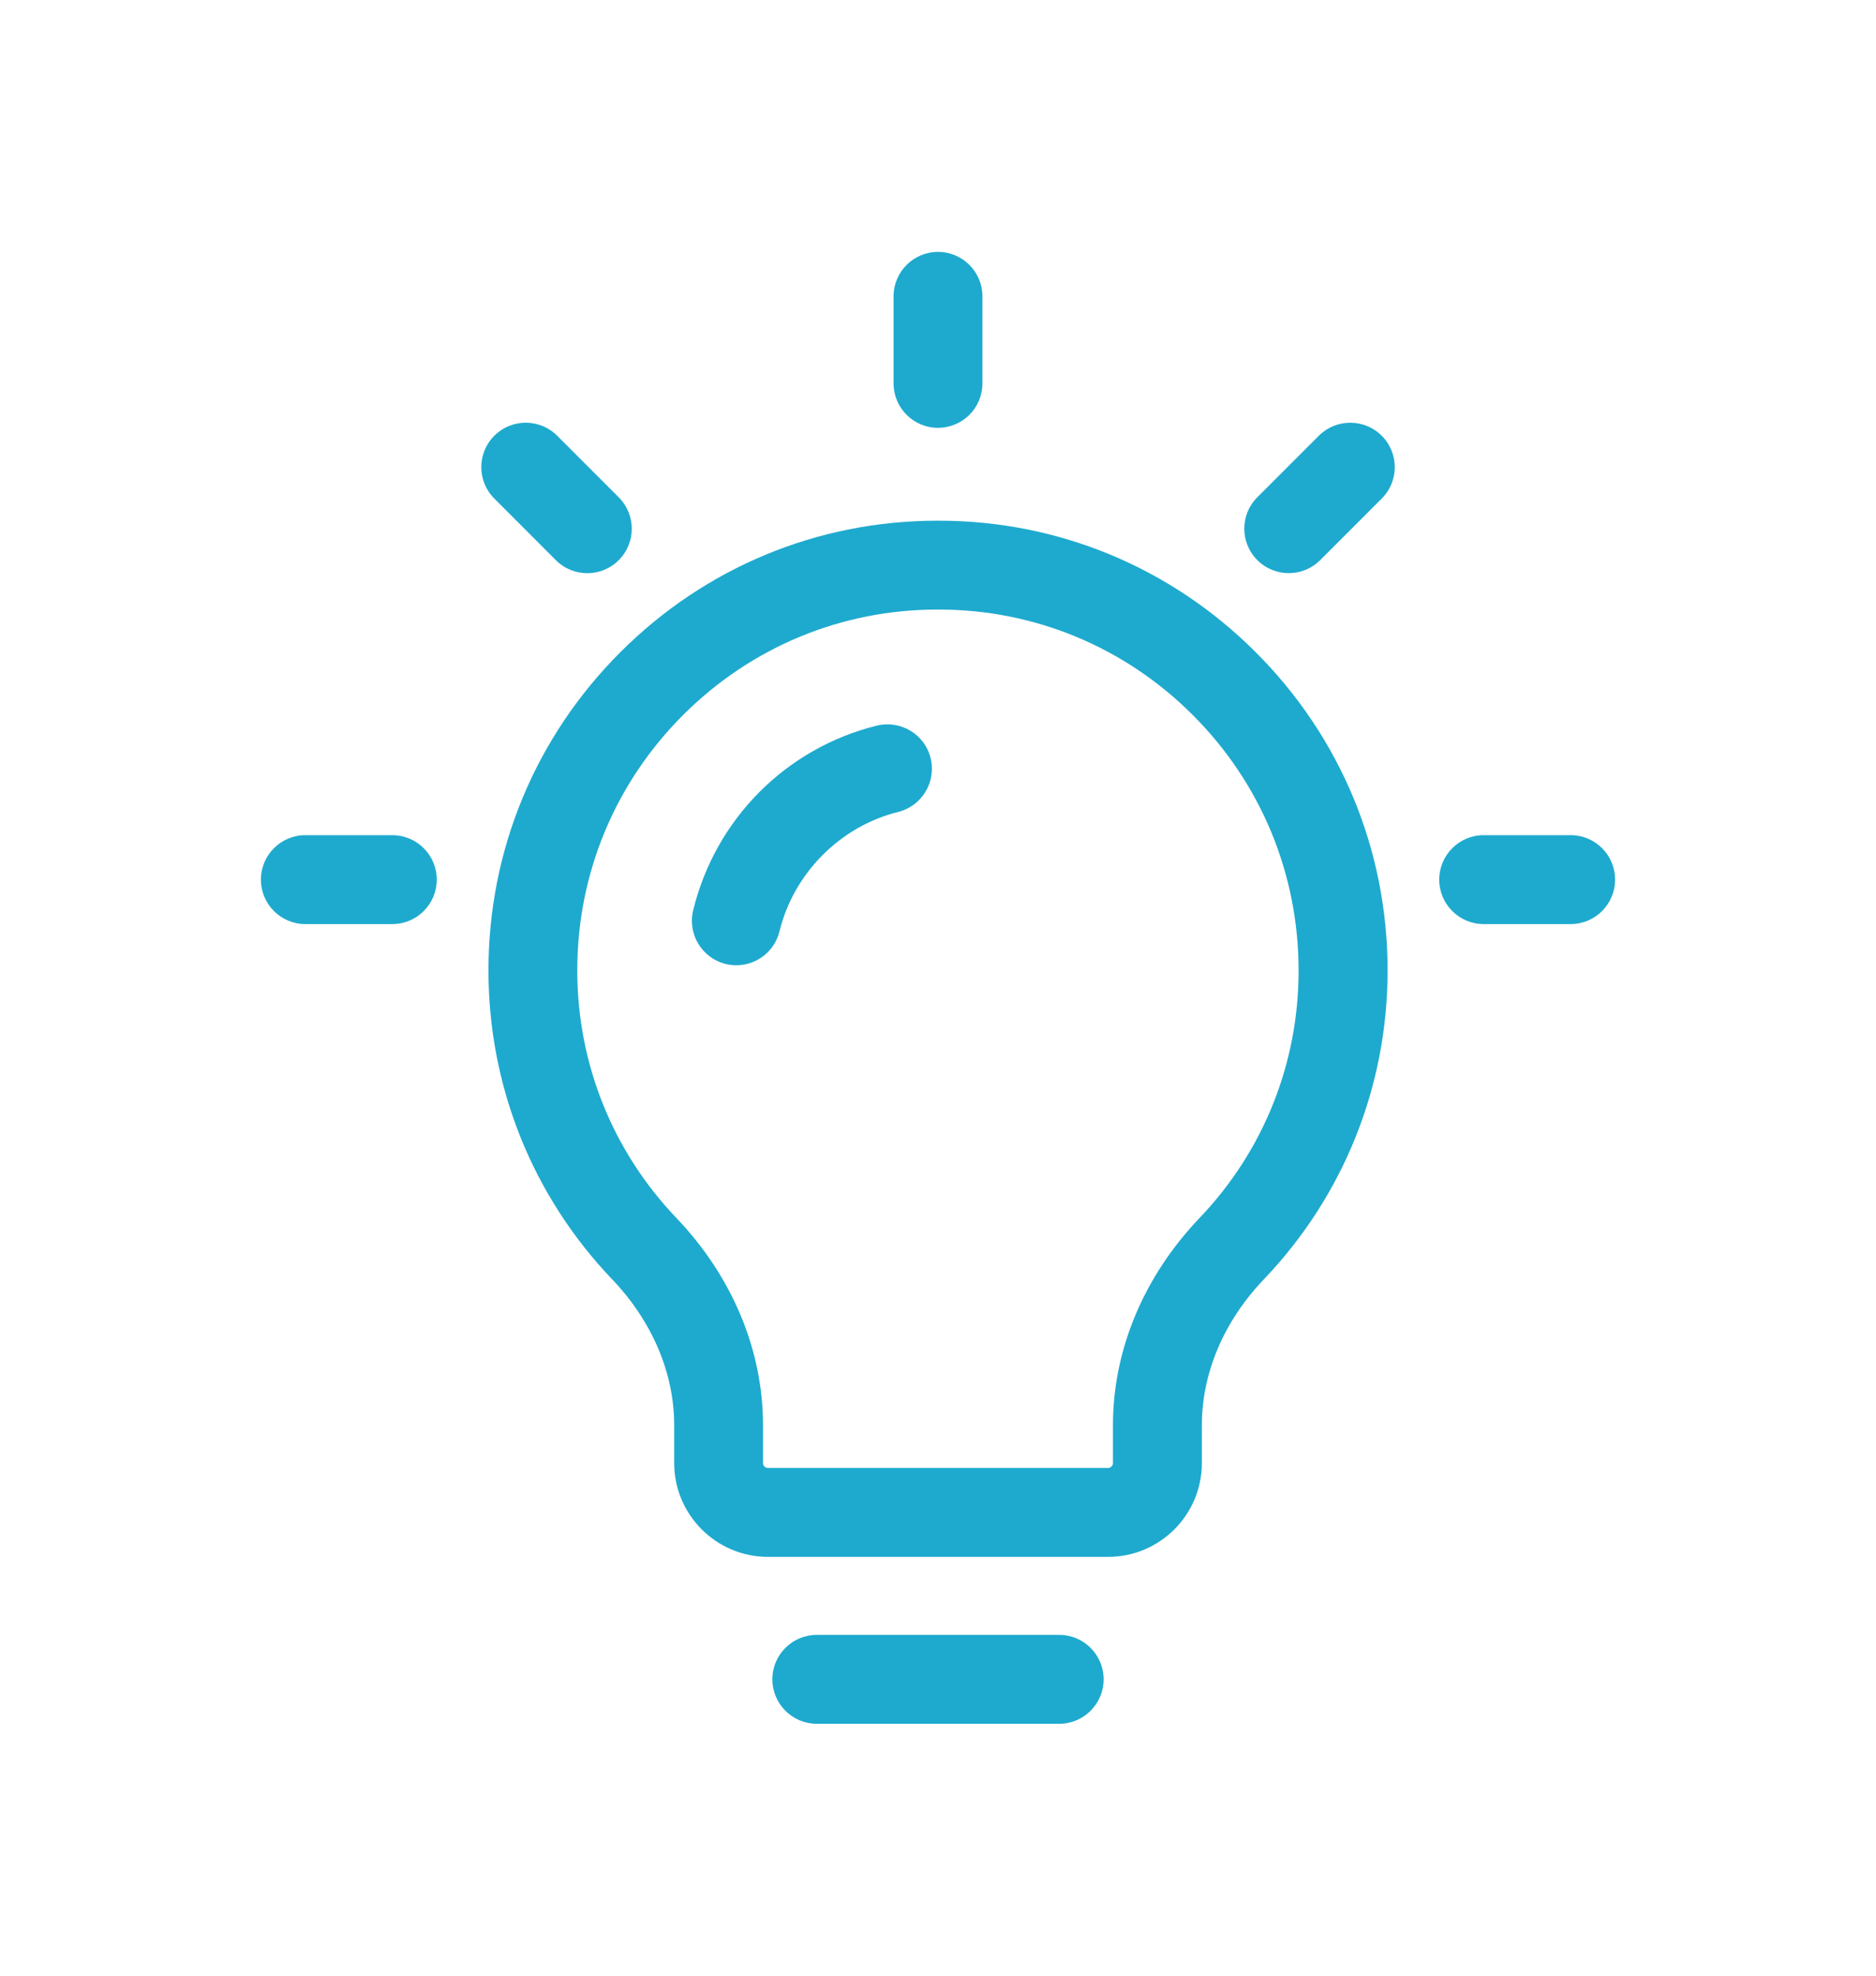 <svg width="76" height="80" viewBox="0 0 76 80" fill="none" xmlns="http://www.w3.org/2000/svg">
<g filter="url(#filter0_d_404_5451)">
<path d="M38.034 21.084C38.014 21.084 37.992 21.084 37.974 21.084C33.132 21.084 28.574 22.972 25.138 26.402C21.688 29.846 19.788 34.426 19.788 39.296C19.788 43.98 21.568 48.422 24.8 51.804C26.42 53.5 27.312 55.596 27.312 57.706V59.242C27.312 61.338 29.018 63.042 31.112 63.042H44.89C46.986 63.042 48.69 61.338 48.69 59.242V57.706C48.69 55.594 49.582 53.498 51.202 51.802C54.434 48.42 56.214 43.978 56.214 39.296C56.214 34.426 54.314 29.846 50.864 26.402C47.428 22.972 42.872 21.084 38.034 21.084ZM48.6 49.314C46.336 51.684 45.088 54.662 45.088 57.704V59.24C45.088 59.35 44.998 59.44 44.888 59.44H31.11C31 59.44 30.91 59.35 30.91 59.24V57.704C30.91 54.662 29.662 51.682 27.398 49.314C24.81 46.606 23.386 43.046 23.386 39.294C23.386 35.386 24.91 31.712 27.678 28.948C30.434 26.198 34.088 24.682 37.976 24.682C37.996 24.684 38.014 24.682 38.024 24.682C41.906 24.682 45.562 26.196 48.316 28.948C51.084 31.712 52.608 35.386 52.608 39.294C52.612 43.048 51.188 46.606 48.6 49.314Z" fill="#1EAACE"/>
<path d="M35.52 29.382C31.836 30.298 28.986 33.164 28.082 36.858C27.846 37.822 28.436 38.798 29.402 39.034C29.544 39.07 29.69 39.086 29.832 39.086C30.64 39.086 31.376 38.536 31.578 37.712C32.154 35.358 34.042 33.458 36.39 32.876C37.352 32.636 37.94 31.66 37.7 30.694C37.462 29.73 36.484 29.148 35.52 29.382Z" fill="#1EAACE"/>
<path d="M42.91 66.2H33.09C32.096 66.2 31.29 67.006 31.29 68C31.29 68.994 32.096 69.8 33.09 69.8H42.91C43.904 69.8 44.71 68.994 44.71 68C44.71 67.006 43.904 66.2 42.91 66.2Z" fill="#1EAACE"/>
<path d="M38 17.324C38.994 17.324 39.8 16.518 39.8 15.524V12C39.8 11.006 38.994 10.2 38 10.2C37.006 10.2 36.2 11.006 36.2 12V15.524C36.2 16.518 37.006 17.324 38 17.324Z" fill="#1EAACE"/>
<path d="M63.63 33.818H60.106C59.112 33.818 58.306 34.624 58.306 35.618C58.306 36.612 59.112 37.418 60.106 37.418H63.63C64.624 37.418 65.43 36.612 65.43 35.618C65.43 34.624 64.626 33.818 63.63 33.818Z" fill="#1EAACE"/>
<path d="M15.892 33.818H12.37C11.376 33.818 10.57 34.624 10.57 35.618C10.57 36.612 11.376 37.418 12.37 37.418H15.894C16.888 37.418 17.694 36.612 17.694 35.618C17.694 34.624 16.886 33.818 15.892 33.818Z" fill="#1EAACE"/>
<path d="M22.518 22.682C22.87 23.034 23.33 23.21 23.792 23.21C24.254 23.21 24.714 23.034 25.066 22.682C25.77 21.98 25.77 20.84 25.066 20.138L22.572 17.644C21.868 16.94 20.728 16.94 20.026 17.644C19.322 18.346 19.322 19.486 20.026 20.188L22.518 22.682Z" fill="#1EAACE"/>
<path d="M53.428 17.644L50.936 20.136C50.232 20.838 50.232 21.978 50.936 22.68C51.288 23.032 51.748 23.208 52.21 23.208C52.672 23.208 53.132 23.032 53.484 22.68L55.976 20.188C56.68 19.486 56.68 18.346 55.976 17.644C55.272 16.942 54.13 16.942 53.428 17.644Z" fill="#1EAACE"/>
</g>
<defs>
<filter id="filter0_d_404_5451" x="-4" y="-2" width="84" height="84" filterUnits="userSpaceOnUse" color-interpolation-filters="sRGB">
<feFlood flood-opacity="0" result="BackgroundImageFix"/>
<feColorMatrix in="SourceAlpha" type="matrix" values="0 0 0 0 0 0 0 0 0 0 0 0 0 0 0 0 0 0 127 0" result="hardAlpha"/>
<feOffset/>
<feGaussianBlur stdDeviation="5"/>
<feComposite in2="hardAlpha" operator="out"/>
<feColorMatrix type="matrix" values="0 0 0 0 0.118 0 0 0 0 0.667 0 0 0 0 0.808 0 0 0 1 0"/>
<feBlend mode="normal" in2="BackgroundImageFix" result="effect1_dropShadow_404_5451"/>
<feBlend mode="normal" in="SourceGraphic" in2="effect1_dropShadow_404_5451" result="shape"/>
</filter>
</defs>
</svg>
